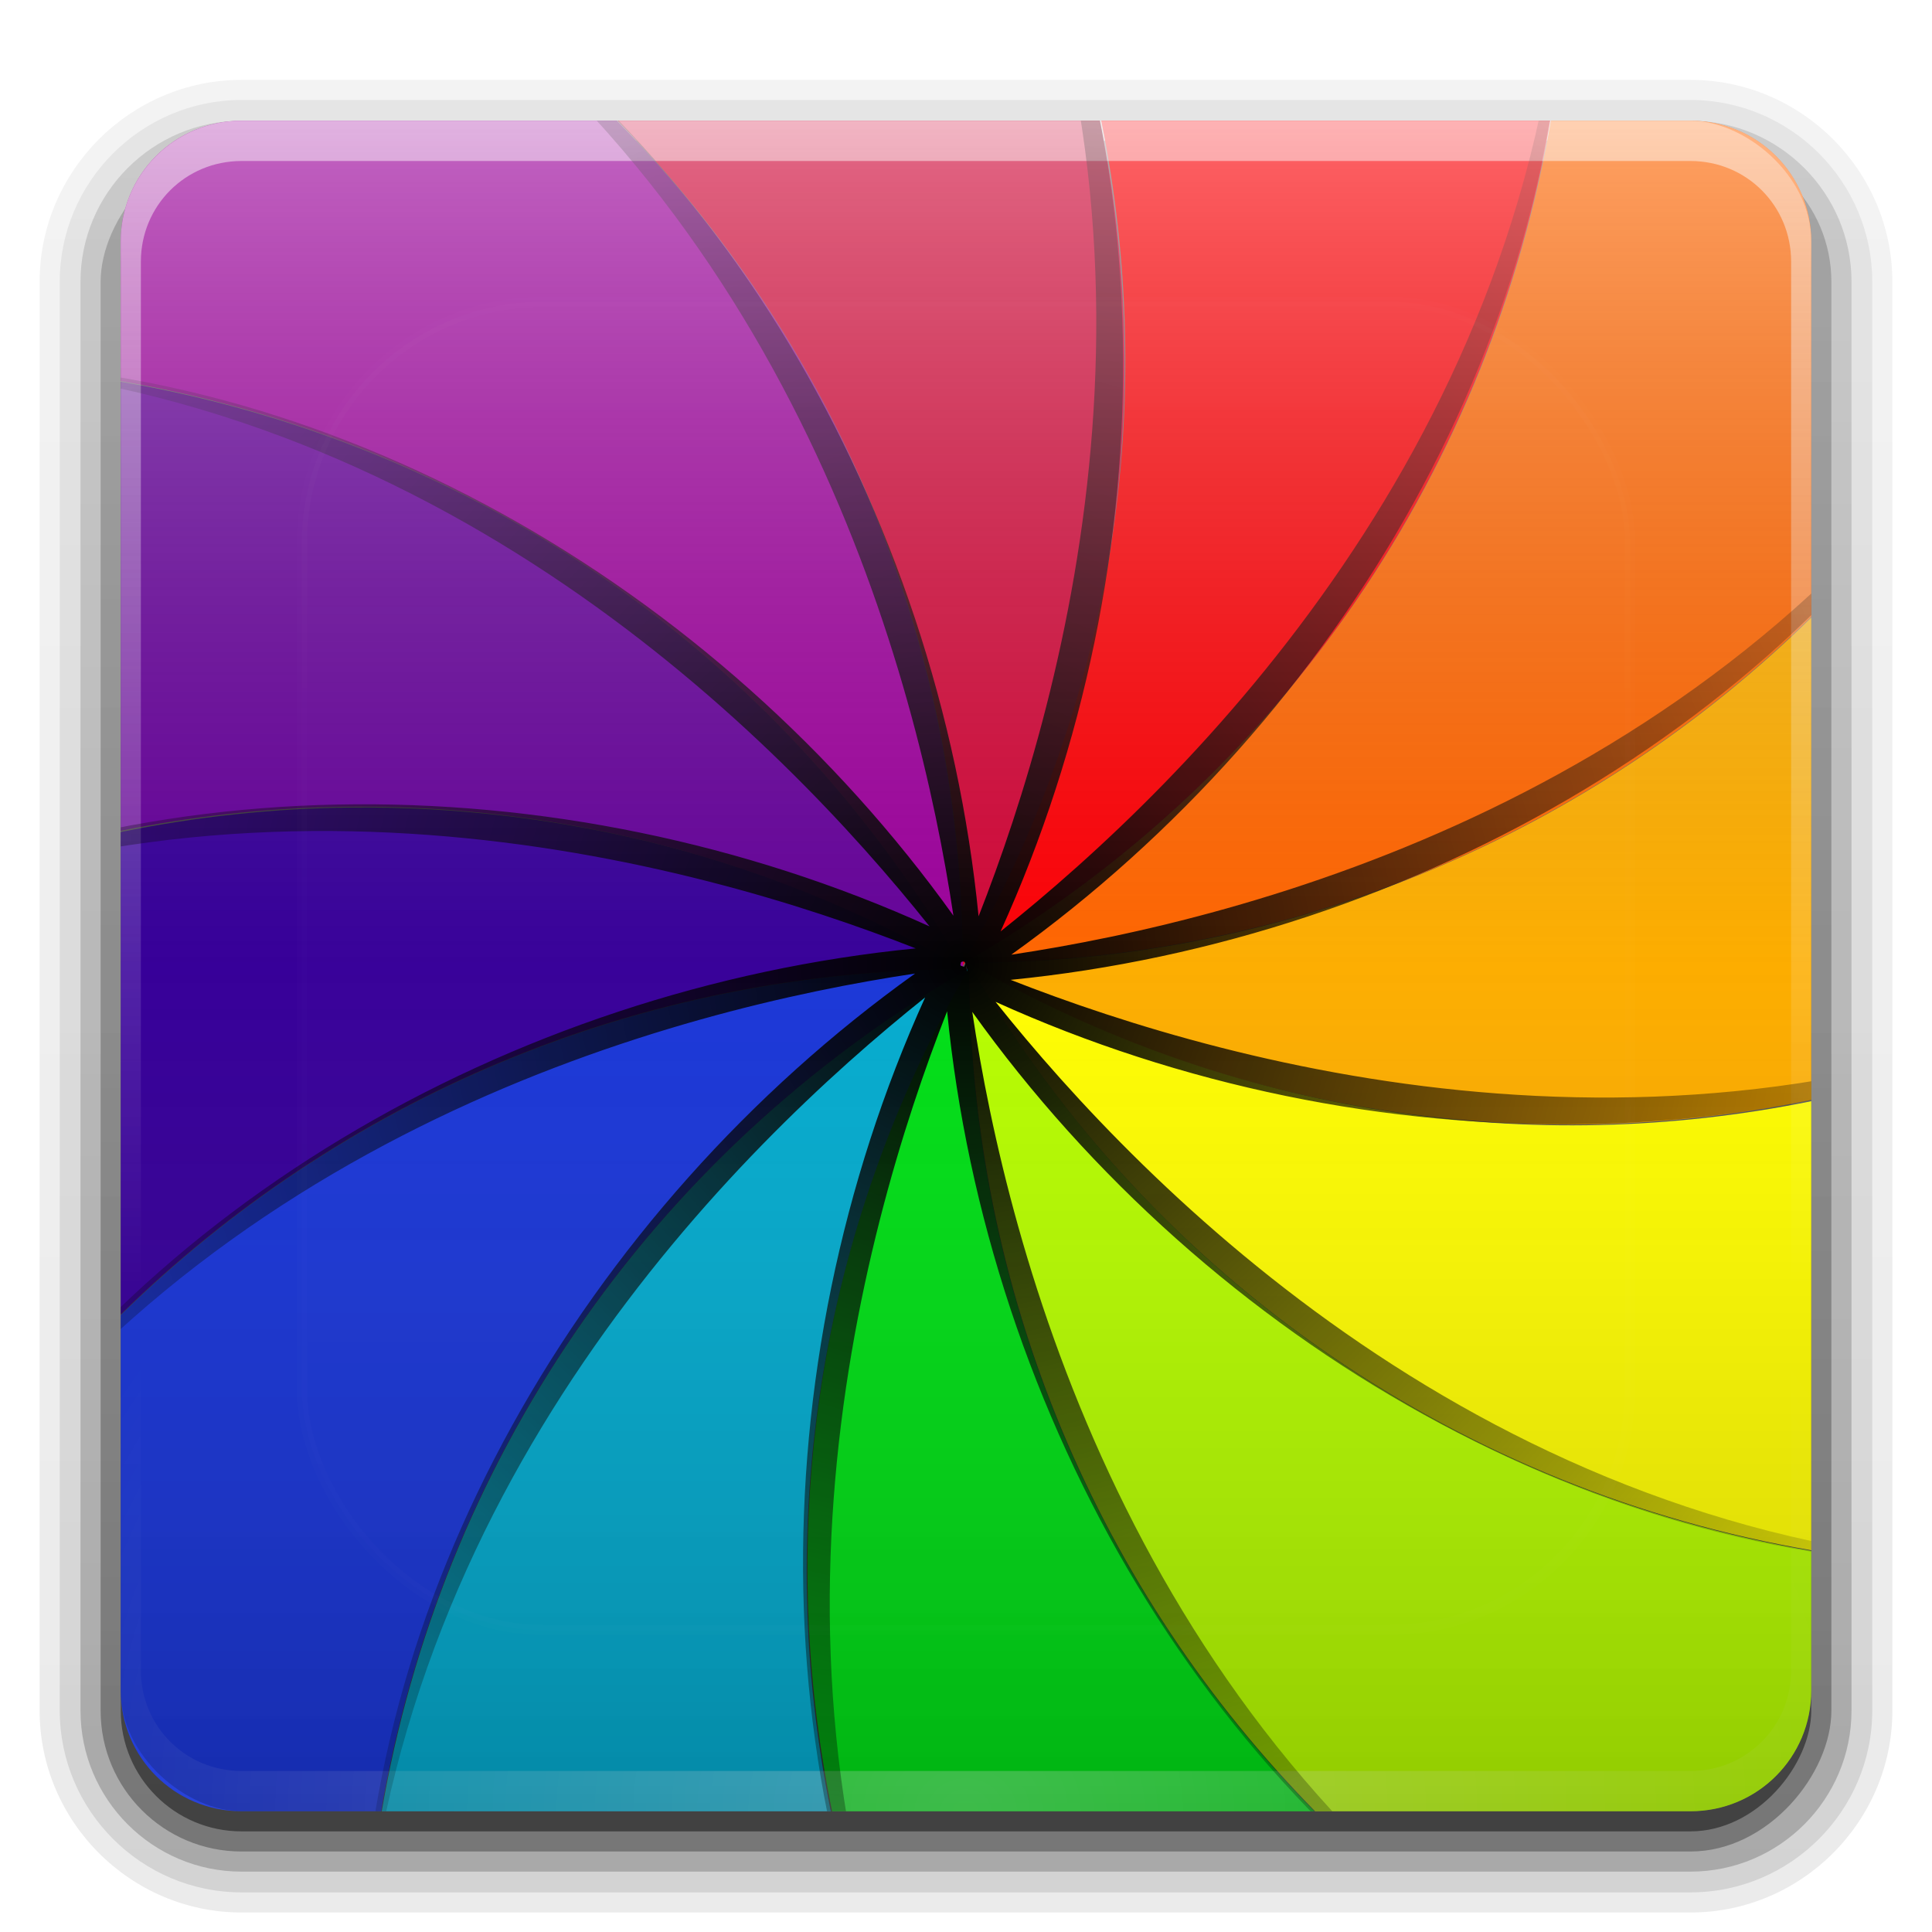 <?xml version="1.0" encoding="UTF-8" standalone="no"?>
<!-- Created with Inkscape (http://www.inkscape.org/) -->

<svg
   xmlns:dc="http://purl.org/dc/elements/1.1/"
   xmlns:cc="http://creativecommons.org/ns#"
   xmlns:rdf="http://www.w3.org/1999/02/22-rdf-syntax-ns#"
   xmlns:svg="http://www.w3.org/2000/svg"
   xmlns="http://www.w3.org/2000/svg"
   xmlns:xlink="http://www.w3.org/1999/xlink"
   xmlns:inkscape="http://www.inkscape.org/namespaces/inkscape"
   version="1.0"
   width="96"
   height="96"
   id="svg2408">
  <defs
     id="defs2410">
    <linearGradient
       id="linearGradient3810">
      <stop
         id="stop3812"
         style="stop-color:#000000;stop-opacity:1"
         offset="0" />
      <stop
         id="stop3814"
         style="stop-color:#000000;stop-opacity:0"
         offset="1" />
    </linearGradient>
    <linearGradient
       x1="45.448"
       y1="92.54"
       x2="45.448"
       y2="7.017"
       id="ButtonShadow"
       gradientUnits="userSpaceOnUse"
       gradientTransform="scale(1.006,0.994)">
      <stop
         id="stop3750"
         style="stop-color:#000000;stop-opacity:1"
         offset="0" />
      <stop
         id="stop3752"
         style="stop-color:#000000;stop-opacity:0.588"
         offset="1" />
    </linearGradient>
    <linearGradient
       id="linearGradient3737">
      <stop
         id="stop3739"
         style="stop-color:#ffffff;stop-opacity:1"
         offset="0" />
      <stop
         id="stop3741"
         style="stop-color:#ffffff;stop-opacity:0"
         offset="1" />
    </linearGradient>
    <filter
       color-interpolation-filters="sRGB"
       id="filter3174">
      <feGaussianBlur
         id="feGaussianBlur3176"
         stdDeviation="1.71" />
    </filter>
    <linearGradient
       x1="36.357"
       y1="6"
       x2="36.357"
       y2="63.893"
       id="linearGradient3188"
       xlink:href="#linearGradient3737"
       gradientUnits="userSpaceOnUse" />
    <filter
       x="-0.192"
       y="-0.192"
       width="1.384"
       height="1.384"
       color-interpolation-filters="sRGB"
       id="filter3794">
      <feGaussianBlur
         id="feGaussianBlur3796"
         stdDeviation="5.28" />
    </filter>
    <linearGradient
       x1="48"
       y1="20.221"
       x2="48"
       y2="138.661"
       id="linearGradient3613"
       xlink:href="#linearGradient3737"
       gradientUnits="userSpaceOnUse" />
    <radialGradient
       cx="48"
       cy="90.172"
       r="42"
       fx="48"
       fy="90.172"
       id="radialGradient3619"
       xlink:href="#linearGradient3737"
       gradientUnits="userSpaceOnUse"
       gradientTransform="matrix(1.157,0,0,0.996,-7.551,0.197)" />
    <clipPath
       id="clipPath3613">
      <rect
         width="84"
         height="84"
         rx="6"
         ry="6"
         x="6"
         y="6"
         id="rect3615"
         style="fill:#ffffff;fill-opacity:1;fill-rule:nonzero;stroke:none" />
    </clipPath>
    <linearGradient
       id="linearGradient6162">
      <stop
         id="stop6164"
         style="stop-color:#000000;stop-opacity:0.196"
         offset="0" />
      <stop
         id="stop6170"
         style="stop-color:#808080;stop-opacity:0"
         offset="0.5" />
      <stop
         id="stop6166"
         style="stop-color:#ffffff;stop-opacity:0.392"
         offset="1" />
    </linearGradient>
    <linearGradient
       x1="65.074"
       y1="120.926"
       x2="65.074"
       y2="5.935"
       id="linearGradient3676"
       xlink:href="#linearGradient6162"
       gradientUnits="userSpaceOnUse"
       gradientTransform="matrix(1.017,0,0,1.017,-178.318,-56.603)" />
    <linearGradient
       x1="6"
       y1="48"
       x2="90"
       y2="48"
       id="linearGradient3751"
       xlink:href="#linearGradient6162"
       gradientUnits="userSpaceOnUse"
       gradientTransform="translate(-96,-96)" />
    <radialGradient
       cx="47.844"
       cy="47.906"
       r="59.406"
       fx="47.844"
       fy="47.906"
       id="radialGradient3816"
       xlink:href="#linearGradient3810"
       gradientUnits="userSpaceOnUse" />
    <clipPath
       id="clipPath3820">
      <rect
         width="84"
         height="84"
         rx="6"
         ry="6"
         x="6"
         y="6"
         id="rect3822"
         style="fill:#ffffff;fill-opacity:1;fill-rule:nonzero;stroke:none" />
    </clipPath>
    <linearGradient
       x1="45.448"
       y1="92.54"
       x2="45.448"
       y2="7.017"
       id="ButtonShadow-0"
       gradientUnits="userSpaceOnUse"
       gradientTransform="matrix(1.006,0,0,0.994,100,0)">
      <stop
         id="stop3750-8"
         style="stop-color:#000000;stop-opacity:1"
         offset="0" />
      <stop
         id="stop3752-5"
         style="stop-color:#000000;stop-opacity:0.588"
         offset="1" />
    </linearGradient>
    <linearGradient
       x1="32.251"
       y1="6.132"
       x2="32.251"
       y2="90.239"
       id="linearGradient3780"
       xlink:href="#ButtonShadow-0"
       gradientUnits="userSpaceOnUse"
       gradientTransform="matrix(1.024,0,0,1.012,-1.143,-98.071)" />
    <linearGradient
       x1="32.251"
       y1="6.132"
       x2="32.251"
       y2="90.239"
       id="linearGradient3772"
       xlink:href="#ButtonShadow-0"
       gradientUnits="userSpaceOnUse"
       gradientTransform="matrix(1.024,0,0,1.012,-1.143,-98.071)" />
    <linearGradient
       x1="32.251"
       y1="6.132"
       x2="32.251"
       y2="90.239"
       id="linearGradient3725"
       xlink:href="#ButtonShadow-0"
       gradientUnits="userSpaceOnUse"
       gradientTransform="matrix(1.024,0,0,1.012,-1.143,-98.071)" />
    <linearGradient
       x1="32.251"
       y1="6.132"
       x2="32.251"
       y2="90.239"
       id="linearGradient3721"
       xlink:href="#ButtonShadow-0"
       gradientUnits="userSpaceOnUse"
       gradientTransform="translate(0,-97)" />
    <linearGradient
       x1="32.251"
       y1="6.132"
       x2="32.251"
       y2="90.239"
       id="linearGradient3811"
       xlink:href="#ButtonShadow-0"
       gradientUnits="userSpaceOnUse"
       gradientTransform="matrix(1.024,0,0,1.012,-1.143,-98.071)" />
  </defs>
  <g
     id="layer2"
     style="display:none">
    <rect
       width="86"
       height="85"
       rx="6"
       ry="6"
       x="5"
       y="7"
       id="rect3745"
       style="opacity:0.9;fill:url(#ButtonShadow);fill-opacity:1;fill-rule:nonzero;stroke:none;filter:url(#filter3174)" />
  </g>
  <g
     id="layer3"
     style="display:inline">
    <path
       d="m 12,-95.031 c -5.511,0 -10.031,4.52 -10.031,10.031 l 0,71 c 0,5.511 4.52,10.031 10.031,10.031 l 72,0 c 5.511,0 10.031,-4.52 10.031,-10.031 l 0,-71 c 0,-5.511 -4.52,-10.031 -10.031,-10.031 l -72,0 z"
       transform="scale(1,-1)"
       id="path3786"
       style="opacity:0.08;fill:url(#linearGradient3811);fill-opacity:1;fill-rule:nonzero;stroke:none;display:inline" />
    <path
       d="m 12,-94.031 c -4.972,0 -9.031,4.06 -9.031,9.031 l 0,71 c 0,4.972 4.06,9.031 9.031,9.031 l 72,0 c 4.972,0 9.031,-4.06 9.031,-9.031 l 0,-71 c 0,-4.972 -4.06,-9.031 -9.031,-9.031 l -72,0 z"
       transform="scale(1,-1)"
       id="path3778"
       style="opacity:0.1;fill:url(#linearGradient3780);fill-opacity:1;fill-rule:nonzero;stroke:none;display:inline" />
    <path
       d="m 12,-93 c -4.409,0 -8,3.591 -8,8 l 0,71 c 0,4.409 3.591,8 8,8 l 72,0 c 4.409,0 8,-3.591 8,-8 l 0,-71 c 0,-4.409 -3.591,-8 -8,-8 l -72,0 z"
       transform="scale(1,-1)"
       id="path3770"
       style="opacity:0.2;fill:url(#linearGradient3772);fill-opacity:1;fill-rule:nonzero;stroke:none;display:inline" />
    <rect
       width="86"
       height="85"
       rx="7"
       ry="7"
       x="5"
       y="-92"
       transform="scale(1,-1)"
       id="rect3723"
       style="opacity:0.3;fill:url(#linearGradient3725);fill-opacity:1;fill-rule:nonzero;stroke:none;display:inline" />
    <rect
       width="84"
       height="84"
       rx="6"
       ry="6"
       x="6"
       y="-91"
       transform="scale(1,-1)"
       id="rect3716"
       style="opacity:0.45;fill:url(#linearGradient3721);fill-opacity:1;fill-rule:nonzero;stroke:none;display:inline" />
  </g>
  <g
     id="layer1">
    <path
       d="m 48.156,48 c -7.634,13.223 -9.639,28.131 -6.812,42 L 65.312,90 C 54.705,79.173 48.156,64.361 48.156,48 z"
       inkscape:connector-curvature="0"
       id="path4500"
       style="fill:#00df16;fill-opacity:1;stroke:none" />
    <path
       d="M 48.156,48.094 C 32.053,57.391 21.878,73.004 18.969,90 l 22.312,0 c -2.809,-13.844 -0.747,-28.705 6.875,-41.906 z"
       inkscape:connector-curvature="0"
       id="path4516"
       style="fill:#04abcf;fill-opacity:1;stroke:none" />
    <path
       d="M 48.094,48.156 C 31.701,48.156 16.838,54.699 6,65.344 L 6,84 c 0,3.324 2.676,6 6,6 l 6.938,0 C 21.858,73.028 32.01,57.442 48.094,48.156 z"
       inkscape:connector-curvature="0"
       id="path4518"
       style="fill:#1a36d8;fill-opacity:1;stroke:none" />
    <path
       d="M 17.469,40.125 C 13.601,40.16 9.768,40.576 6,41.344 L 6,65.312 C 16.827,54.705 31.639,48.156 48,48.156 38.37,42.596 27.838,40.03 17.469,40.125 z"
       inkscape:connector-curvature="0"
       id="path4520"
       style="fill:#370099;fill-opacity:1;stroke:none" />
    <path
       d="m 6,18.969 0,22.312 c 13.844,-2.809 28.705,-0.747 41.906,6.875 C 38.609,32.053 22.996,21.878 6,18.969 z"
       inkscape:connector-curvature="0"
       id="path4522"
       style="fill:#650199;fill-opacity:1;stroke:none" />
    <path
       d="M 12,6 C 8.676,6 6,8.676 6,12 l 0,6.938 C 22.972,21.858 38.558,32.01 47.844,48.094 47.844,31.701 41.301,16.838 30.656,6 L 12,6 z"
       inkscape:connector-curvature="0"
       id="path4524"
       style="fill:#9c009b;fill-opacity:1;stroke:none" />
    <path
       d="M 30.688,6 C 41.295,16.827 47.844,31.639 47.844,48 55.478,34.777 57.483,19.869 54.656,6 L 30.688,6 z"
       inkscape:connector-curvature="0"
       id="path4526"
       style="fill:#d10737;fill-opacity:1;stroke:none" />
    <path
       d="m 54.719,6 c 2.809,13.844 0.747,28.705 -6.875,41.906 C 63.947,38.609 74.122,22.996 77.031,6 l -22.312,0 z"
       inkscape:connector-curvature="0"
       id="path4528"
       style="fill:#fd0005;fill-opacity:1;stroke:none" />
    <path
       d="M 77.062,6 C 74.142,22.972 63.99,38.558 47.906,47.844 64.299,47.844 79.162,41.301 90,30.656 L 90,12 C 90,8.676 87.324,6 84,6 l -6.938,0 z"
       inkscape:connector-curvature="0"
       id="path4530"
       style="fill:#ff6500;fill-opacity:1;stroke:none" />
    <path
       d="M 90,30.688 C 79.173,41.295 64.361,47.844 48,47.844 c 13.223,7.634 28.131,9.639 42,6.812 L 90,30.688 z"
       inkscape:connector-curvature="0"
       id="path4532"
       style="fill:#fdad00;fill-opacity:1;stroke:none" />
    <path
       d="M 48.094,47.844 C 57.391,63.947 73.004,74.122 90,77.031 l 0,-22.312 c -13.844,2.809 -28.705,0.747 -41.906,-6.875 z"
       inkscape:connector-curvature="0"
       id="path4534"
       style="fill:#fffd01;fill-opacity:1;stroke:none" />
    <path
       d="m 48.156,47.906 c 0,16.393 6.543,31.256 17.188,42.094 L 84,90 c 3.324,0 6,-2.676 6,-6 l 0,-6.938 C 73.028,74.142 57.442,63.99 48.156,47.906 z"
       inkscape:connector-curvature="0"
       id="path4536"
       style="fill:#b6fd00;fill-opacity:1;stroke:none" />
    <path
       d="M 12,6 C 8.676,6 6,8.676 6,12 l 0,2 0,68 0,2 c 0,0.335 0.041,0.651 0.094,0.969 0.049,0.296 0.097,0.597 0.188,0.875 0.01,0.03 0.021,0.064 0.031,0.094 0.099,0.288 0.235,0.547 0.375,0.812 0.145,0.274 0.316,0.536 0.5,0.781 0.184,0.246 0.374,0.473 0.594,0.688 0.44,0.428 0.943,0.815 1.5,1.094 0.279,0.14 0.573,0.247 0.875,0.344 -0.256,-0.1 -0.487,-0.236 -0.719,-0.375 -0.007,-0.004 -0.024,0.004 -0.031,0 -0.032,-0.019 -0.062,-0.043 -0.094,-0.062 -0.12,-0.077 -0.231,-0.164 -0.344,-0.25 -0.106,-0.081 -0.213,-0.161 -0.312,-0.25 C 8.478,88.557 8.309,88.373 8.156,88.188 8.049,88.057 7.938,87.922 7.844,87.781 7.819,87.743 7.805,87.695 7.781,87.656 7.716,87.553 7.651,87.452 7.594,87.344 7.493,87.149 7.388,86.928 7.312,86.719 7.305,86.697 7.289,86.678 7.281,86.656 7.249,86.564 7.245,86.469 7.219,86.375 7.188,86.268 7.148,86.172 7.125,86.062 7.052,85.721 7,85.364 7,85 L 7,83 7,15 7,13 C 7,10.218 9.218,8 12,8 l 2,0 68,0 2,0 c 2.782,0 5,2.218 5,5 l 0,2 0,68 0,2 c 0,0.364 -0.052,0.721 -0.125,1.062 -0.044,0.207 -0.088,0.398 -0.156,0.594 -0.008,0.022 -0.023,0.041 -0.031,0.062 -0.063,0.174 -0.138,0.367 -0.219,0.531 -0.042,0.083 -0.079,0.17 -0.125,0.25 -0.055,0.097 -0.127,0.188 -0.188,0.281 -0.094,0.141 -0.205,0.276 -0.312,0.406 -0.143,0.174 -0.303,0.347 -0.469,0.5 -0.011,0.01 -0.02,0.021 -0.031,0.031 -0.138,0.126 -0.285,0.234 -0.438,0.344 -0.103,0.073 -0.204,0.153 -0.312,0.219 -0.007,0.004 -0.024,-0.004 -0.031,0 -0.232,0.139 -0.463,0.275 -0.719,0.375 0.302,-0.097 0.596,-0.204 0.875,-0.344 0.557,-0.279 1.06,-0.666 1.5,-1.094 0.22,-0.214 0.409,-0.442 0.594,-0.688 0.184,-0.246 0.355,-0.508 0.5,-0.781 0.14,-0.265 0.276,-0.525 0.375,-0.812 0.01,-0.031 0.021,-0.063 0.031,-0.094 0.09,-0.278 0.139,-0.579 0.188,-0.875 C 89.959,84.651 90,84.335 90,84 l 0,-2 0,-68 0,-2 C 90,8.676 87.324,6 84,6 L 12,6 z"
       inkscape:connector-curvature="0"
       id="rect3728"
       style="opacity:0.5;fill:url(#linearGradient3188);fill-opacity:1;fill-rule:nonzero;stroke:none" />
    <path
       d="M 12,90 C 8.676,90 6,87.324 6,84 L 6,82 6,14 6,12 c 0,-0.335 0.041,-0.651 0.094,-0.969 0.049,-0.296 0.097,-0.597 0.188,-0.875 C 6.291,10.126 6.302,10.093 6.312,10.062 6.411,9.775 6.547,9.515 6.688,9.25 6.832,8.976 7.003,8.714 7.188,8.469 7.372,8.223 7.561,7.995 7.781,7.781 8.221,7.353 8.724,6.967 9.281,6.688 9.56,6.548 9.855,6.441 10.156,6.344 9.9,6.444 9.67,6.58 9.438,6.719 c -0.007,0.004 -0.024,-0.004 -0.031,0 -0.032,0.019 -0.062,0.043 -0.094,0.062 -0.12,0.077 -0.231,0.164 -0.344,0.25 -0.106,0.081 -0.213,0.161 -0.312,0.25 C 8.478,7.443 8.309,7.627 8.156,7.812 8.049,7.943 7.938,8.078 7.844,8.219 7.819,8.257 7.805,8.305 7.781,8.344 7.716,8.447 7.651,8.548 7.594,8.656 7.493,8.851 7.388,9.072 7.312,9.281 7.305,9.303 7.289,9.322 7.281,9.344 7.249,9.436 7.245,9.531 7.219,9.625 7.188,9.732 7.148,9.828 7.125,9.938 7.052,10.279 7,10.636 7,11 l 0,2 0,68 0,2 c 0,2.782 2.218,5 5,5 l 2,0 68,0 2,0 c 2.782,0 5,-2.218 5,-5 l 0,-2 0,-68 0,-2 C 89,10.636 88.948,10.279 88.875,9.938 88.831,9.731 88.787,9.54 88.719,9.344 88.711,9.322 88.695,9.303 88.688,9.281 88.625,9.108 88.549,8.914 88.469,8.75 88.427,8.667 88.39,8.58 88.344,8.5 88.289,8.403 88.217,8.312 88.156,8.219 88.062,8.078 87.951,7.943 87.844,7.812 87.701,7.638 87.541,7.466 87.375,7.312 87.364,7.302 87.355,7.291 87.344,7.281 87.205,7.156 87.059,7.047 86.906,6.938 86.804,6.864 86.702,6.784 86.594,6.719 c -0.007,-0.004 -0.024,0.004 -0.031,0 -0.232,-0.139 -0.463,-0.275 -0.719,-0.375 0.302,0.097 0.596,0.204 0.875,0.344 0.557,0.279 1.06,0.666 1.5,1.094 0.22,0.214 0.409,0.442 0.594,0.688 0.184,0.246 0.355,0.508 0.5,0.781 0.14,0.265 0.276,0.525 0.375,0.812 0.01,0.031 0.021,0.063 0.031,0.094 0.09,0.278 0.139,0.579 0.188,0.875 C 89.959,11.349 90,11.665 90,12 l 0,2 0,68 0,2 c 0,3.324 -2.676,6 -6,6 l -72,0 z"
       inkscape:connector-curvature="0"
       id="path3615"
       style="opacity:0.3;fill:url(#radialGradient3619);fill-opacity:1;fill-rule:nonzero;stroke:none" />
    <path
       d="m 188.166,48 c -11.12,19.261 -10.362,42.12 0,60.091 10.944,0 21.208,-2.963 30.046,-8.075 C 200.253,89.626 188.166,70.24 188.166,48 z"
       inkscape:connector-curvature="0"
       id="path3675"
       style="fill:#00df16;fill-opacity:1;stroke:none" />
    <path
       d="m 188.144,48.083 c -19.261,11.12 -30.034,31.296 -30.046,52.04 9.478,5.472 19.848,8.038 30.058,8.03 -10.358,-17.978 -11.132,-40.809 -0.012,-60.07 z"
       inkscape:connector-curvature="0"
       id="path3677"
       style="fill:#04abcf;fill-opacity:1;stroke:none" />
    <path
       d="m 188.083,48.144 c -22.24,0 -41.658,12.087 -52.04,30.046 5.472,9.478 13.17,16.885 22.016,21.983 0.019,-20.748 10.764,-40.908 30.025,-52.028 z"
       inkscape:connector-curvature="0"
       id="path3679"
       style="fill:#1a36d8;fill-opacity:1;stroke:none" />
    <path
       d="m 188,48.166 c -19.261,-11.12 -42.12,-10.362 -60.091,0 0,10.944 2.963,21.208 8.075,30.046 C 146.374,60.253 165.76,48.166 188,48.166 z"
       inkscape:connector-curvature="0"
       id="path3681"
       style="fill:#370099;fill-opacity:1;stroke:none" />
    <path
       d="M 187.917,48.144 C 176.797,28.883 156.621,18.11 135.877,18.098 c -5.472,9.478 -8.038,19.848 -8.03,30.058 17.978,-10.358 40.809,-11.132 60.07,-0.012 z"
       inkscape:connector-curvature="0"
       id="path3683"
       style="fill:#650199;fill-opacity:1;stroke:none" />
    <path
       d="m 187.856,48.083 c 0,-22.24 -12.087,-41.658 -30.046,-52.04 -9.478,5.472 -16.885,13.17 -21.983,22.016 20.748,0.019 40.908,10.764 52.028,30.025 z"
       inkscape:connector-curvature="0"
       id="path3685"
       style="fill:#9c009b;fill-opacity:1;stroke:none" />
    <path
       d="m 187.834,48 c 11.12,-19.261 10.362,-42.12 1e-5,-60.091 -10.944,1.3e-5 -21.208,2.963 -30.046,8.075 17.959,10.391 30.046,29.776 30.046,52.016 z"
       inkscape:connector-curvature="0"
       id="path3687"
       style="fill:#d10737;fill-opacity:1;stroke:none" />
    <path
       d="m 187.856,47.917 c 19.261,-11.12 30.034,-31.296 30.046,-52.04 -9.478,-5.472 -19.848,-8.038 -30.058,-8.03 10.358,17.978 11.132,40.809 0.012,60.07 z"
       inkscape:connector-curvature="0"
       id="path3689"
       style="fill:#fd0005;fill-opacity:1;stroke:none" />
    <path
       d="m 187.917,47.856 c 22.24,-10e-6 41.658,-12.087 52.04,-30.046 -5.472,-9.478 -13.17,-16.885 -22.016,-21.983 -0.019,20.748 -10.764,40.908 -30.025,52.028 z"
       inkscape:connector-curvature="0"
       id="path3691"
       style="fill:#ff6500;fill-opacity:1;stroke:none" />
    <path
       d="m 188,47.834 c 19.261,11.12 42.12,10.362 60.091,0 -3e-5,-10.944 -2.963,-21.208 -8.075,-30.046 -10.391,17.959 -29.776,30.046 -52.016,30.046 z"
       inkscape:connector-curvature="0"
       id="path3693"
       style="fill:#fdad00;fill-opacity:1;stroke:none" />
    <path
       d="m 188.083,47.856 c 11.12,19.261 31.296,30.034 52.04,30.046 5.472,-9.478 8.038,-19.848 8.03,-30.058 -17.978,10.358 -40.809,11.132 -60.07,0.012 z"
       inkscape:connector-curvature="0"
       id="path3695"
       style="fill:#fffd01;fill-opacity:1;stroke:none" />
    <path
       d="m 188.144,47.917 c 0,22.24 12.087,41.658 30.046,52.04 9.478,-5.472 16.885,-13.17 21.983,-22.016 -20.748,-0.019 -40.908,-10.764 -52.028,-30.025 z"
       inkscape:connector-curvature="0"
       id="path3697"
       style="fill:#b6fd00;fill-opacity:1;stroke:none" />
    <rect
       width="118"
       height="118"
       rx="9.155"
       ry="9.155"
       x="-172.214"
       y="-50.5"
       id="rect6160"
       style="fill:url(#linearGradient3676);fill-opacity:1;fill-rule:evenodd;stroke:none;display:inline" />
    <rect
       width="84"
       height="84"
       rx="6"
       ry="6"
       x="6"
       y="106"
       id="rect3740"
       style="fill:#1a1a1a;fill-opacity:1;fill-rule:nonzero;stroke:none" />
    <path
       d="m 188.004,47.911 c -0.279,0.518 -0.819,0.37 -1.08,0.893 1.56,20.577 12.869,40.822 30.42,50.665 C 194.572,84.585 189.287,58.546 188.004,47.911 z"
       inkscape:connector-curvature="0"
       id="path3753"
       style="fill:#000000;fill-opacity:1;stroke:none" />
    <path
       d="m 187.984,47.989 c -0.5,0.31 -0.894,-0.089 -1.382,0.233 -8.937,18.6 -9.266,41.787 1.012,59.087 -12.279,-24.276 -3.837,-49.469 0.37,-59.32 z"
       inkscape:connector-curvature="0"
       id="path3758"
       style="fill:#000000;fill-opacity:1;stroke:none" />
    <path
       d="m 187.926,48.046 c -0.588,0.018 -0.729,-0.524 -1.313,-0.489 -17.04,11.639 -28.918,31.555 -28.668,51.677 1.504,-27.163 21.412,-44.76 29.981,-51.188 z"
       inkscape:connector-curvature="0"
       id="path3760"
       style="fill:#000000;fill-opacity:1;stroke:none" />
    <path
       d="m 187.848,48.067 c -0.518,-0.279 -0.37,-0.819 -0.893,-1.08 -20.577,1.56 -40.822,12.869 -50.665,30.42 14.884,-22.772 40.923,-28.057 51.558,-29.339 z"
       inkscape:connector-curvature="0"
       id="path3762"
       style="fill:#000000;fill-opacity:1;stroke:none" />
    <path
       d="m 187.77,48.046 c -0.31,-0.5 0.089,-0.894 -0.233,-1.382 -18.6,-8.937 -41.787,-9.266 -59.087,1.012 24.276,-12.279 49.469,-3.837 59.32,0.37 z"
       inkscape:connector-curvature="0"
       id="path3769"
       style="fill:#000000;fill-opacity:1;stroke:none" />
    <path
       d="m 187.713,47.989 c -0.018,-0.588 0.524,-0.729 0.489,-1.313 -11.639,-17.04 -31.555,-28.918 -51.677,-28.668 27.163,1.504 44.76,21.412 51.188,29.981 z"
       inkscape:connector-curvature="0"
       id="path3771"
       style="fill:#000000;fill-opacity:1;stroke:none" />
    <path
       d="m 187.692,47.911 c 0.279,-0.518 0.819,-0.37 1.08,-0.893 C 187.212,26.441 175.904,6.196 158.353,-3.647 181.125,11.236 186.41,37.276 187.692,47.911 z"
       inkscape:connector-curvature="0"
       id="path3773"
       style="fill:#000000;fill-opacity:1;stroke:none" />
    <path
       d="m 187.713,47.833 c 0.5,-0.31 0.894,0.089 1.382,-0.233 8.937,-18.6 9.266,-41.787 -1.012,-59.087 12.279,24.276 3.837,49.469 -0.37,59.32 z"
       inkscape:connector-curvature="0"
       id="path3775"
       style="fill:#000000;fill-opacity:1;stroke:none" />
    <path
       d="m 187.77,47.775 c 0.588,-0.018 0.729,0.524 1.313,0.489 C 206.124,36.625 218.002,16.709 217.751,-3.412 216.248,23.751 196.339,41.348 187.77,47.775 z"
       inkscape:connector-curvature="0"
       id="path3777"
       style="fill:#000000;fill-opacity:1;stroke:none" />
    <path
       d="m 187.848,47.754 c 0.518,0.279 0.37,0.819 0.893,1.08 C 209.318,47.275 229.563,35.966 239.406,18.415 224.523,41.187 198.483,46.472 187.848,47.754 z"
       inkscape:connector-curvature="0"
       id="path3779"
       style="fill:#000000;fill-opacity:1;stroke:none" />
    <path
       d="m 187.926,47.775 c 0.31,0.5 -0.089,0.894 0.233,1.382 18.6,8.937 41.787,9.266 59.087,-1.012 -24.276,12.279 -49.469,3.837 -59.32,-0.37 z"
       inkscape:connector-curvature="0"
       id="path3781"
       style="fill:#000000;fill-opacity:1;stroke:none" />
    <path
       d="m 187.984,47.833 c 0.018,0.588 -0.524,0.729 -0.489,1.313 11.639,17.04 31.555,28.918 51.677,28.668 -27.163,-1.504 -44.76,-21.412 -51.188,-29.981 z"
       inkscape:connector-curvature="0"
       id="path3783"
       style="fill:#000000;fill-opacity:1;stroke:none" />
    <path
       d="M 48.094,-11.5 C 59.516,11.082 52.975,34.449 48.625,45.531 46.644,25.474 35.47,5.949 18.344,-3.656 39.551,10.205 45.609,33.741 47.375,45.5 35.635,29.095 16.185,17.755 -3.469,18 21.802,19.399 38.767,36.723 46.188,46.031 27.825,37.713 5.322,37.656 -11.562,47.688 11.037,36.256 34.428,42.775 45.5,47.125 25.432,49.097 5.891,60.271 -3.719,77.406 10.154,56.181 33.719,50.135 45.469,48.375 29.046,60.113 17.692,79.553 17.938,99.219 19.336,73.948 36.661,56.983 45.969,49.562 37.65,67.925 37.594,90.428 47.625,107.312 36.194,84.713 42.712,61.322 47.062,50.25 49.033,70.321 60.206,89.857 77.344,99.469 56.103,85.586 50.067,62.022 48.312,50.281 60.05,66.707 79.488,78.058 99.156,77.812 73.871,76.413 56.882,59.085 49.469,49.781 67.836,58.111 90.357,58.192 107.25,48.156 84.668,59.579 61.301,53.038 50.219,48.688 70.278,46.709 89.8,35.534 99.406,18.406 85.535,39.63 62,45.677 50.25,47.438 66.658,35.697 77.995,16.249 77.75,-3.406 76.35,21.879 59.023,38.868 49.719,46.281 58.049,27.914 58.13,5.393 48.094,-11.5 z M 47.812,47.781 c 0.035,2.57e-4 0.062,-0.004 0.094,0 0.034,0.022 0.035,0.069 0.062,0.094 -2.7e-4,0.037 -0.027,0.06 -0.031,0.094 -0.014,0.02 -0.016,0.045 -0.031,0.062 -0.048,-3.58e-4 -0.082,-0.024 -0.125,-0.031 -0.007,-0.005 -0.025,0.005 -0.031,0 -0.013,-0.023 -0.021,-0.04 -0.031,-0.062 0.002,-0.036 0.026,-0.061 0.031,-0.094 0.003,-0.008 -0.004,-0.023 0,-0.031 0.023,-0.013 0.04,-0.021 0.062,-0.031 z M 48,47.969 c 0.033,0.108 0.066,0.21 0.062,0.312 C 48.05,48.182 48.012,48.065 48,47.969 z"
       inkscape:connector-curvature="0"
       clip-path="url(#clipPath3820)"
       id="path3785"
       style="fill:url(#radialGradient3816);fill-opacity:1;stroke:none" />
  </g>
  <g
     id="layer5">
    <rect
       width="66"
       height="66"
       rx="12"
       ry="12"
       x="15"
       y="15"
       clip-path="url(#clipPath3613)"
       id="rect3171"
       style="opacity:0.1;fill:url(#linearGradient3613);fill-opacity:1;fill-rule:nonzero;stroke:#ffffff;stroke-width:0.5;stroke-linecap:round;stroke-linejoin:miter;stroke-miterlimit:4;stroke-opacity:1;stroke-dasharray:none;stroke-dashoffset:0;filter:url(#filter3794)" />
    <rect
       width="84"
       height="84"
       rx="6"
       ry="6"
       x="-90"
       y="-90"
       transform="matrix(0,-1,-1,0,0,0)"
       id="rect3742"
       style="fill:url(#linearGradient3751);fill-opacity:1;fill-rule:nonzero;stroke:none" />
  </g>
</svg>
